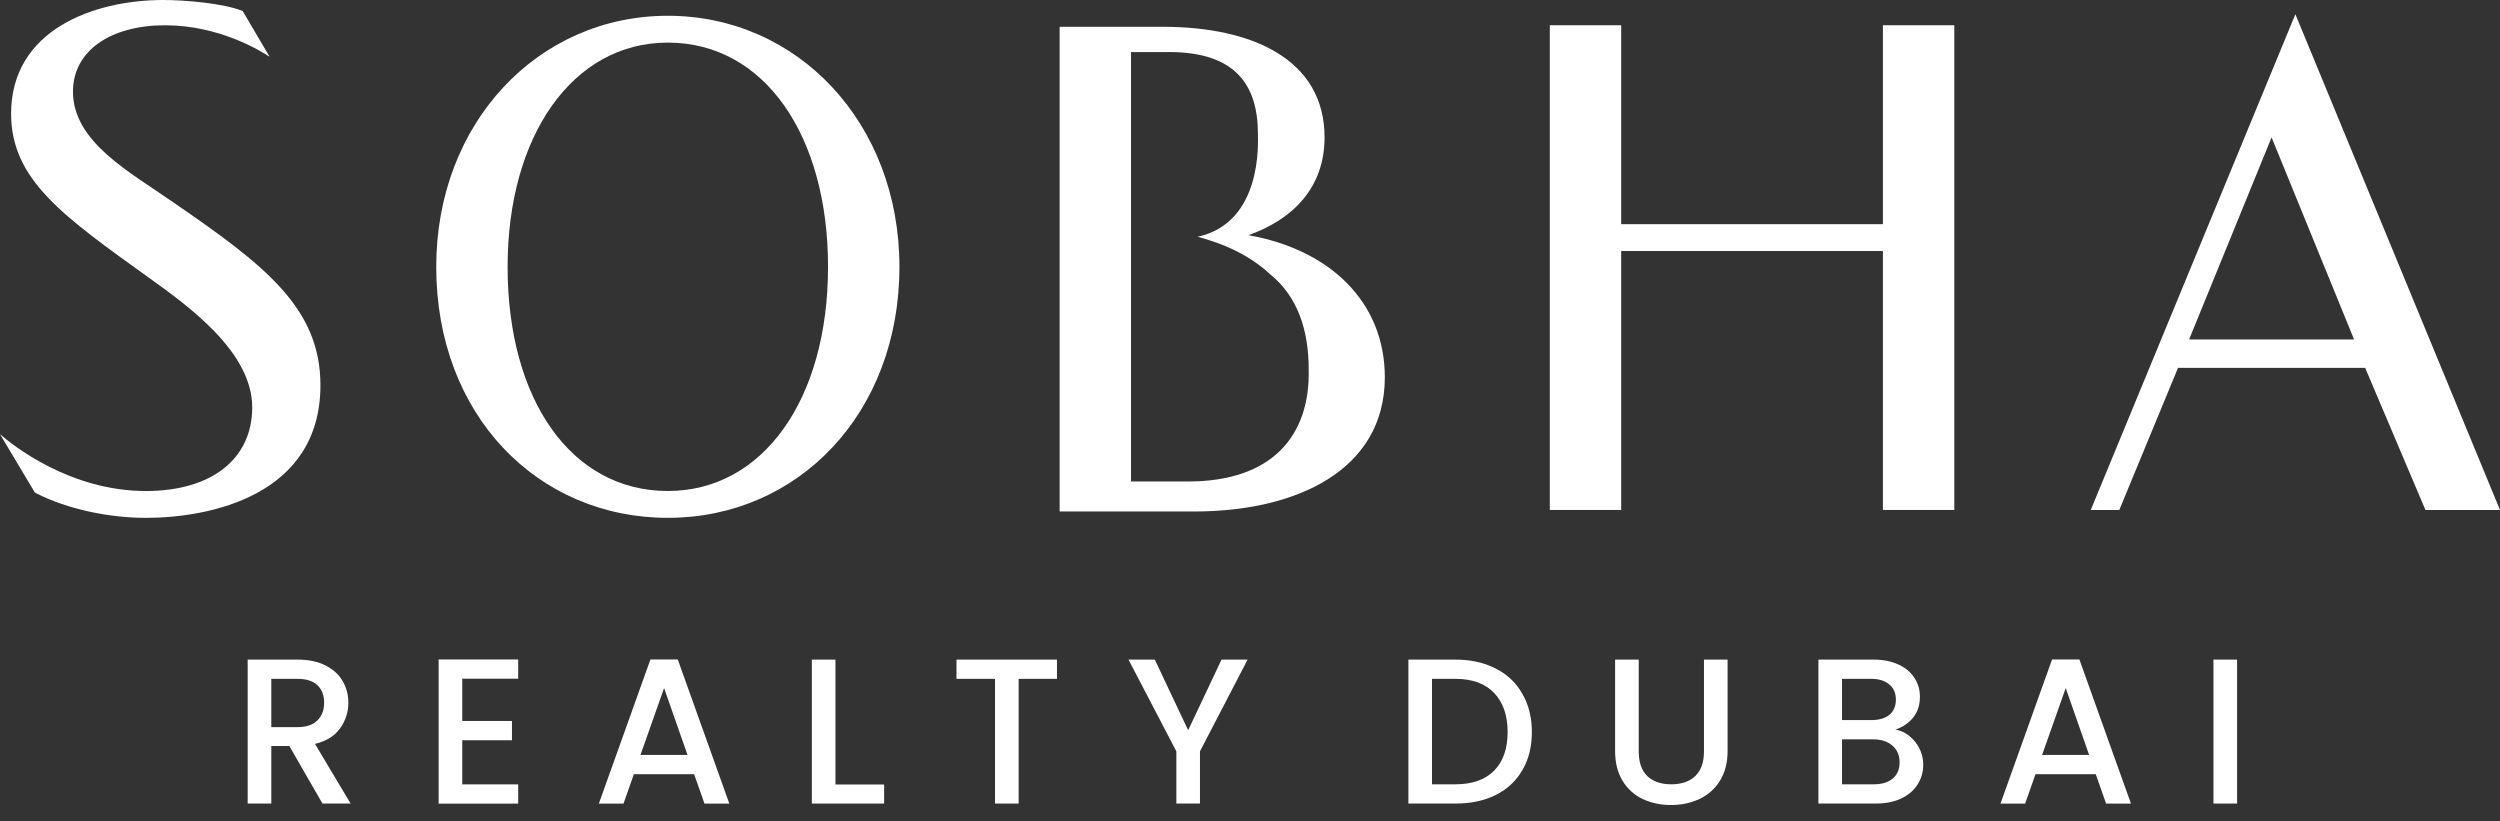 <svg xmlns="http://www.w3.org/2000/svg" width="140" height="46" viewBox="0 0 140 46" fill="none">
<rect x="0" y="0" width="140" height="46" fill="#333333" stroke="none"/>
<path d="M69.911 13.171C72.398 12.287 74.175 10.518 74.175 7.689C74.175 3.357 70.177 1.5 65.114 1.5H59.34V28.643H66.891C72.576 28.643 77.55 26.345 77.55 21.128C77.55 16.884 74.441 13.966 69.911 13.171ZM66.535 26.963H63.337V13.878V12.375V2.915H65.469C69.2 2.915 70.444 4.771 70.444 7.512C70.444 7.954 70.71 12.463 67.068 13.259C68.045 13.524 69.733 14.055 71.154 15.381C72.665 16.619 73.287 18.476 73.287 20.686C73.375 24.399 71.243 26.963 66.535 26.963Z" fill="white"/>
<path d="M1.954 27.585C3.82 28.558 6.218 29 8.173 29C11.726 29 17.944 27.762 17.944 21.573C17.944 17.241 14.835 14.854 9.683 11.317C7.284 9.637 4.086 7.957 4.086 5.128C4.086 2.829 6.218 1.415 9.239 1.415C12.259 1.415 14.569 2.829 15.101 3.183L13.591 0.619C12.525 0.177 10.305 0 9.15 0C5.241 0 0.622 1.68 0.622 6.366C0.622 10.079 3.553 12.113 8.35 15.561C10.571 17.152 14.124 19.716 14.124 22.811C14.124 25.729 11.815 27.497 8.173 27.497C3.909 27.497 0.711 24.933 0 24.314L1.954 27.585Z" fill="white"/>
<path d="M37.398 28.999C30.114 28.999 24.429 23.252 24.429 14.941C24.429 6.895 30.114 0.883 37.398 0.883C44.682 0.883 50.368 6.895 50.368 14.941C50.368 23.163 44.682 28.999 37.398 28.999ZM46.37 14.941C46.37 7.602 42.817 2.386 37.398 2.386C32.068 2.386 28.426 7.602 28.426 14.941C28.426 22.368 31.979 27.496 37.398 27.496C42.728 27.496 46.37 22.368 46.37 14.941Z" fill="white"/>
<path d="M132.45 20.602H121.968L118.681 28.559H117.082L128.541 0.797L140 28.559H135.825L132.45 20.602ZM122.59 19.01H131.828L127.209 7.693L122.59 19.01Z" fill="white"/>
<path d="M105.443 1.414V12.554H90.787V1.414H86.789V28.557H90.787V14.057H105.443V28.557H109.441V1.414H105.443Z" fill="white"/>
<path d="M125.277 36.938V44.999H123.954V36.938H125.277Z" fill="white"/>
<path d="M117.362 43.356H113.987L113.407 45.003H112.026L114.915 36.93H116.446L119.334 45.003H117.942L117.362 43.356ZM116.991 42.277L115.68 38.531L114.358 42.277H116.991Z" fill="white"/>
<path d="M106.146 40.858C106.579 40.936 106.947 41.164 107.248 41.543C107.55 41.922 107.701 42.351 107.701 42.83C107.701 43.24 107.592 43.611 107.376 43.944C107.167 44.269 106.862 44.528 106.459 44.721C106.057 44.907 105.589 44.999 105.056 44.999H101.831V36.938H104.905C105.454 36.938 105.926 37.03 106.32 37.216C106.715 37.401 107.012 37.653 107.213 37.97C107.415 38.279 107.515 38.627 107.515 39.014C107.515 39.478 107.391 39.865 107.144 40.174C106.896 40.483 106.564 40.711 106.146 40.858ZM103.153 40.325H104.789C105.222 40.325 105.559 40.228 105.798 40.035C106.046 39.834 106.169 39.547 106.169 39.176C106.169 38.813 106.046 38.531 105.798 38.33C105.559 38.121 105.222 38.016 104.789 38.016H103.153V40.325ZM104.94 43.921C105.388 43.921 105.74 43.812 105.995 43.596C106.251 43.379 106.378 43.078 106.378 42.691C106.378 42.297 106.243 41.983 105.972 41.752C105.702 41.52 105.342 41.404 104.893 41.404H103.153V43.921H104.94Z" fill="white"/>
<path d="M91.769 36.938V42.076C91.769 42.687 91.927 43.147 92.244 43.457C92.569 43.766 93.018 43.921 93.59 43.921C94.17 43.921 94.618 43.766 94.936 43.457C95.26 43.147 95.423 42.687 95.423 42.076V36.938H96.745V42.053C96.745 42.71 96.602 43.267 96.316 43.724C96.03 44.18 95.647 44.52 95.168 44.744C94.688 44.969 94.158 45.081 93.578 45.081C92.998 45.081 92.469 44.969 91.989 44.744C91.517 44.52 91.142 44.18 90.864 43.724C90.585 43.267 90.446 42.71 90.446 42.053V36.938H91.769Z" fill="white"/>
<path d="M81.503 36.938C82.362 36.938 83.112 37.104 83.754 37.436C84.403 37.761 84.902 38.233 85.25 38.852C85.606 39.462 85.784 40.178 85.784 40.998C85.784 41.817 85.606 42.529 85.25 43.132C84.902 43.735 84.403 44.199 83.754 44.524C83.112 44.841 82.362 44.999 81.503 44.999H78.87V36.938H81.503ZM81.503 43.921C82.447 43.921 83.17 43.666 83.672 43.155C84.175 42.645 84.427 41.925 84.427 40.998C84.427 40.062 84.175 39.331 83.672 38.805C83.17 38.279 82.447 38.016 81.503 38.016H80.192V43.921H81.503Z" fill="white"/>
<path d="M69.866 36.938L67.198 42.076V44.999H65.876V42.076L63.196 36.938H64.669L66.537 40.893L68.405 36.938H69.866Z" fill="white"/>
<path d="M59.19 36.938V38.016H57.044V44.999H55.721V38.016H53.563V36.938H59.19Z" fill="white"/>
<path d="M46.785 43.932H49.511V44.999H45.463V36.938H46.785V43.932Z" fill="white"/>
<path d="M38.871 43.356H35.496L34.916 45.003H33.535L36.424 36.93H37.955L40.843 45.003H39.451L38.871 43.356ZM38.5 42.277L37.189 38.531L35.867 42.277H38.5Z" fill="white"/>
<path d="M25.886 38.008V40.375H28.67V41.454H25.886V43.925H29.018V45.003H24.564V36.93H29.018V38.008H25.886Z" fill="white"/>
<path d="M18.058 44.999L16.202 41.775H15.193V44.999H13.87V36.938H16.654C17.273 36.938 17.795 37.046 18.22 37.262C18.653 37.479 18.974 37.769 19.183 38.132C19.399 38.496 19.508 38.902 19.508 39.35C19.508 39.876 19.353 40.356 19.044 40.789C18.742 41.214 18.274 41.504 17.64 41.659L19.635 44.999H18.058ZM15.193 40.719H16.654C17.149 40.719 17.52 40.595 17.768 40.348C18.023 40.1 18.151 39.768 18.151 39.35C18.151 38.933 18.027 38.608 17.779 38.376C17.532 38.136 17.157 38.016 16.654 38.016H15.193V40.719Z" fill="white"/>
</svg>